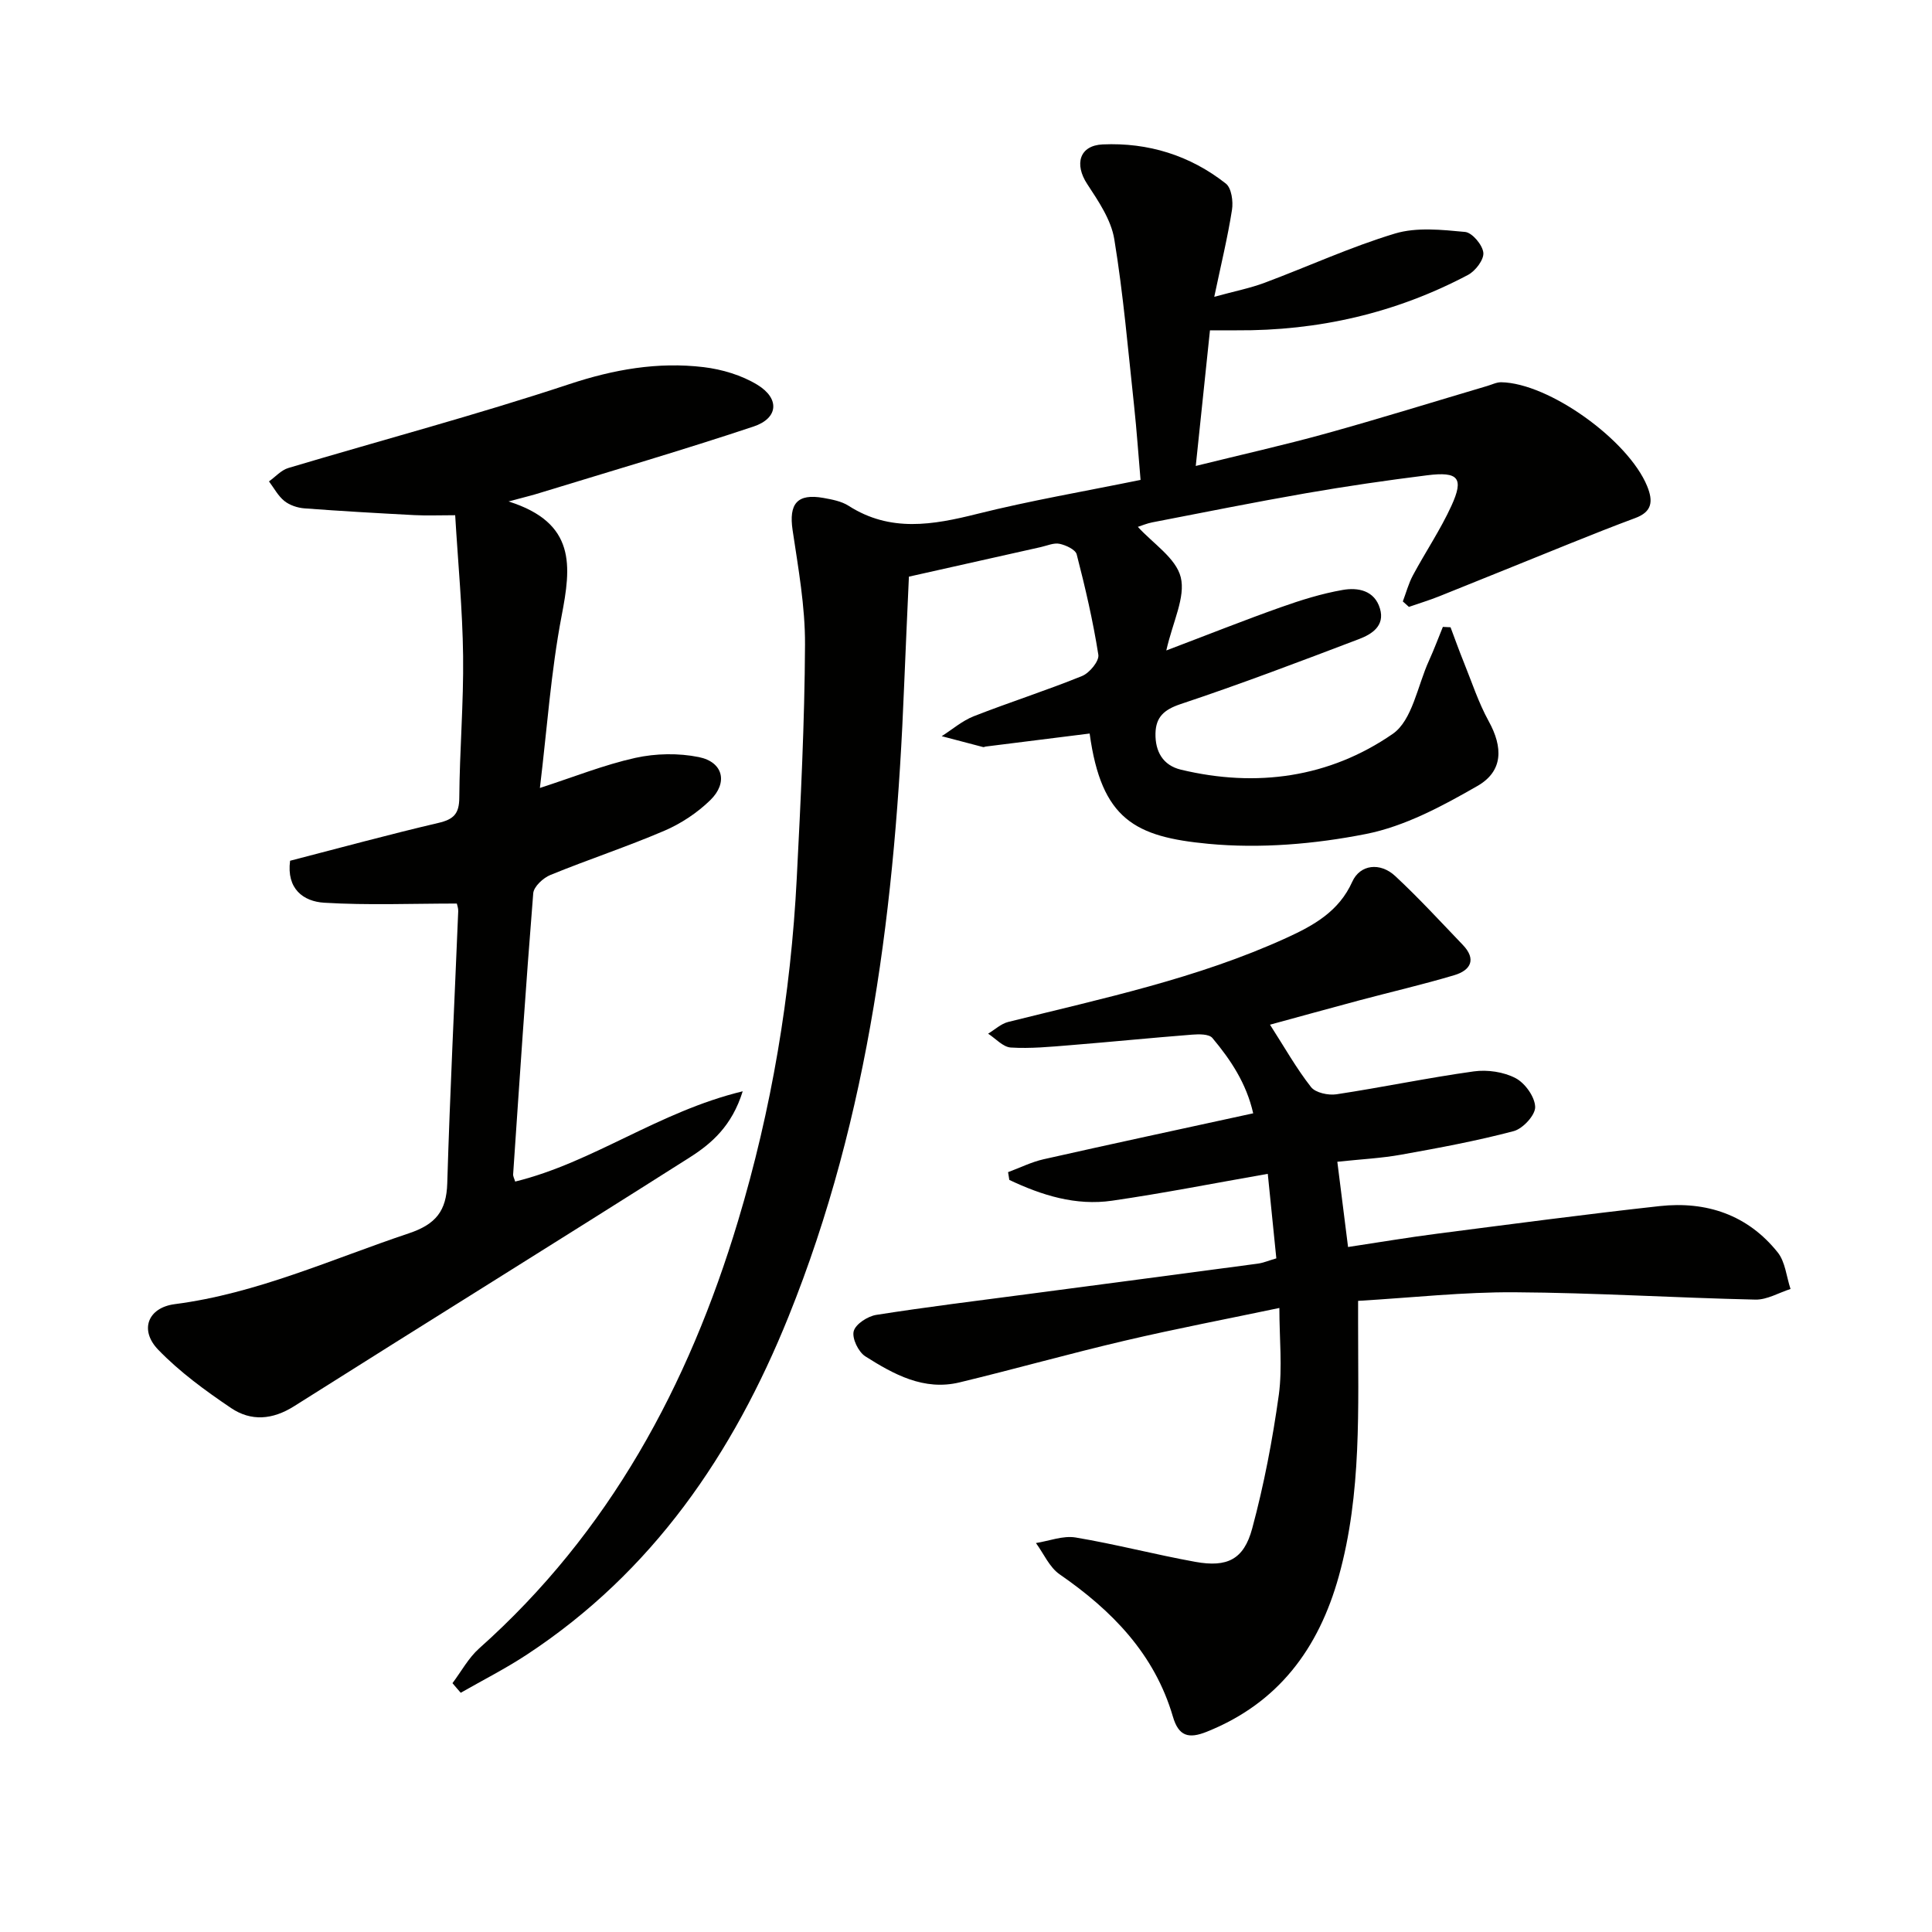 <svg enable-background="new 0 0 400 400" viewBox="0 0 400 400" xmlns="http://www.w3.org/2000/svg"><path d="m93.68 348.48c1.82-2.42 3.31-5.22 5.53-7.2 26.94-24 43.33-54.4 53.58-88.45 6.97-23.15 10.94-46.87 12.17-71.01.82-16.11 1.63-32.23 1.71-48.36.04-7.9-1.4-15.84-2.57-23.7-.81-5.45.94-7.64 6.38-6.67 1.78.32 3.72.68 5.2 1.62 8.63 5.54 17.45 3.99 26.66 1.68 10.91-2.73 22.04-4.63 33.8-7.03-.45-5.17-.79-10.23-1.33-15.26-1.25-11.55-2.23-23.14-4.11-34.59-.66-4.01-3.28-7.86-5.6-11.4-2.7-4.1-1.64-7.99 3.2-8.21 9.4-.42 18.08 2.26 25.5 8.11 1.17.92 1.55 3.69 1.27 5.44-.89 5.68-2.26 11.28-3.67 18 4.23-1.16 7.41-1.78 10.41-2.9 9.02-3.37 17.82-7.43 27.01-10.2 4.49-1.35 9.7-.78 14.51-.33 1.47.14 3.61 2.68 3.78 4.3.15 1.44-1.64 3.79-3.18 4.6-14.97 7.92-31.01 11.59-47.94 11.47-1.65-.01-3.29 0-5.48 0-.96 9.13-1.9 18.13-2.94 28.08 9.45-2.34 18.27-4.31 26.97-6.72 11.19-3.1 22.28-6.56 33.41-9.85.95-.28 1.9-.77 2.85-.76 9.91.16 26.33 12 30.22 21.5 1.3 3.18 1.02 5.33-2.47 6.62-4.48 1.66-8.92 3.43-13.35 5.21-9.08 3.65-18.14 7.36-27.23 10.99-2.05.82-4.18 1.46-6.27 2.19-.42-.38-.84-.76-1.26-1.13.69-1.82 1.19-3.74 2.11-5.44 2.59-4.83 5.69-9.41 7.96-14.38 2.62-5.73 1.45-7.11-5.01-6.3-8.4 1.05-16.79 2.27-25.13 3.72-10.63 1.85-21.21 3.98-31.81 6.03-1.12.22-2.2.68-2.98.93 3.13 3.45 7.9 6.47 8.88 10.43 1.02 4.13-1.63 9.16-2.99 15.16 8.65-3.28 16.1-6.25 23.66-8.93 4.19-1.49 8.5-2.84 12.87-3.6 3.14-.55 6.59.08 7.71 3.87 1.06 3.58-1.71 5.3-4.33 6.3-12.25 4.66-24.51 9.32-36.94 13.46-3.43 1.15-5.13 2.68-5.21 6.06-.08 3.73 1.52 6.62 5.26 7.52 15.65 3.76 30.74 1.65 43.85-7.4 4.07-2.81 5.14-9.98 7.52-15.18 1.04-2.29 1.92-4.65 2.87-6.98.53.03 1.06.05 1.59.08.9 2.39 1.76 4.81 2.72 7.18 1.67 4.12 3.05 8.4 5.18 12.27 2.98 5.4 3.02 10.34-2.34 13.41-7.25 4.16-15.02 8.35-23.08 9.94-10.63 2.1-21.89 3.05-32.65 2.03-15.09-1.43-22.11-4.99-24.55-22.83-7.18.9-14.36 1.8-21.55 2.7-.16.02-.34.14-.48.11-2.87-.74-5.73-1.5-8.6-2.26 2.2-1.4 4.25-3.19 6.64-4.13 7.42-2.91 15.04-5.33 22.42-8.33 1.54-.62 3.58-3.1 3.37-4.4-1.1-6.99-2.71-13.92-4.48-20.78-.26-1-2.23-1.91-3.55-2.19-1.19-.25-2.59.39-3.89.68-9.03 2.02-18.07 4.05-27.3 6.12-.34 7.69-.69 15.14-.99 22.59-1.78 44.69-7.04 88.75-23.95 130.65-11.45 28.38-28.11 52.81-54.13 69.92-4.4 2.9-9.14 5.3-13.72 7.92-.58-.65-1.14-1.32-1.71-1.99z" fill="#010100"/><path d="m264.88 270.8c-10.65 2.24-21.37 4.28-31.99 6.77-11.46 2.68-22.79 5.88-34.23 8.64-7.38 1.78-13.62-1.66-19.5-5.39-1.44-.91-2.8-3.74-2.41-5.21.39-1.48 2.9-3.1 4.69-3.38 10.49-1.65 21.04-2.94 31.58-4.33 15.8-2.09 31.61-4.16 47.41-6.28 1.11-.15 2.17-.61 3.82-1.09-.58-5.7-1.14-11.25-1.77-17.5-11.09 1.94-21.61 4.02-32.22 5.56-7.55 1.1-14.6-1.13-21.29-4.3-.09-.54-.17-1.08-.26-1.61 2.45-.9 4.83-2.1 7.36-2.67 14.23-3.21 28.49-6.26 43.39-9.51-1.4-6.19-4.66-11.08-8.45-15.6-.7-.83-2.76-.8-4.16-.69-8.45.66-16.89 1.51-25.33 2.19-4.07.33-8.18.73-12.24.48-1.62-.1-3.14-1.86-4.7-2.87 1.39-.83 2.67-2.06 4.17-2.43 19.48-4.86 39.16-8.99 57.57-17.39 5.67-2.59 10.88-5.47 13.66-11.65 1.6-3.56 5.76-4.07 8.88-1.17 4.87 4.53 9.38 9.44 13.99 14.25 2.88 3 1.64 5.27-1.75 6.28-6.5 1.94-13.13 3.47-19.69 5.22-6.18 1.65-12.33 3.36-18.47 5.03 3.03 4.72 5.46 9.05 8.49 12.91.93 1.19 3.59 1.76 5.28 1.5 9.5-1.44 18.92-3.42 28.43-4.74 2.81-.39 6.17.1 8.65 1.4 1.96 1.03 4 3.88 4.05 5.97.04 1.69-2.55 4.5-4.46 5-7.67 2.03-15.51 3.48-23.33 4.88-4.06.73-8.21.93-13.17 1.46.72 5.69 1.42 11.3 2.22 17.65 6.54-.99 12.53-2 18.54-2.77 15.31-1.97 30.62-4.01 45.97-5.7 9.68-1.06 18.23 1.8 24.45 9.59 1.57 1.97 1.8 5.02 2.65 7.57-2.42.77-4.86 2.25-7.27 2.2-16.62-.37-33.23-1.42-49.85-1.52-10.6-.07-21.2 1.12-32.41 1.78v4.52c-.02 17.62.8 35.29-4.01 52.55-4.17 14.94-12.51 26.21-27.32 32.14-3.77 1.51-5.83.94-7.02-3.15-3.8-12.97-12.61-21.96-23.44-29.44-2.12-1.46-3.3-4.29-4.91-6.48 2.74-.43 5.61-1.58 8.21-1.15 8.32 1.39 16.51 3.55 24.82 5.05 6.57 1.18 10.01-.49 11.74-6.9 2.45-9.08 4.22-18.39 5.52-27.71.76-5.69.11-11.55.11-17.96z" fill="#010100"/><path d="m105.29 103.82c14.08 4.44 12.95 13.47 10.99 23.68-2.21 11.53-3.01 23.33-4.5 35.64 7.03-2.28 13.28-4.79 19.76-6.23 4.22-.93 8.94-1.02 13.16-.16 5.03 1.02 6.07 5.3 2.35 8.92-2.68 2.61-6.02 4.83-9.46 6.31-7.76 3.33-15.81 5.97-23.63 9.17-1.5.61-3.45 2.41-3.56 3.8-1.56 19.38-2.84 38.78-4.16 58.17-.03.44.25.91.42 1.51 16.11-3.94 29.67-14.47 47.11-18.69-2.24 7.2-6.47 10.83-10.97 13.69-27.22 17.29-54.64 34.27-81.89 51.5-4.5 2.85-8.94 3.17-13.07.39-5.33-3.6-10.64-7.47-15.08-12.07-3.96-4.1-2.13-8.72 3.42-9.44 17-2.2 32.44-9.3 48.46-14.66 5.59-1.87 7.79-4.63 7.96-10.37.56-18.78 1.5-37.55 2.27-56.32.03-.62-.22-1.25-.29-1.59-9.32 0-18.42.38-27.45-.17-4.34-.26-7.84-2.89-7.07-8.69 10.19-2.63 20.4-5.42 30.69-7.83 3.13-.73 4.32-1.85 4.34-5.19.07-9.8.91-19.61.79-29.41-.12-9.61-1.05-19.2-1.64-29.11-3.29 0-5.87.11-8.43-.02-7.6-.4-15.2-.83-22.79-1.4-1.43-.11-3.05-.65-4.15-1.53-1.3-1.05-2.14-2.67-3.18-4.05 1.33-.95 2.53-2.34 4.02-2.78 19.38-5.79 38.95-10.99 58.14-17.35 9.23-3.06 18.33-4.66 27.82-3.53 3.83.46 7.88 1.67 11.14 3.66 4.68 2.86 4.33 6.93-.8 8.64-14.61 4.87-29.4 9.19-44.13 13.71-1.5.48-3.04.85-6.59 1.8z" fill="#010100"/></svg>